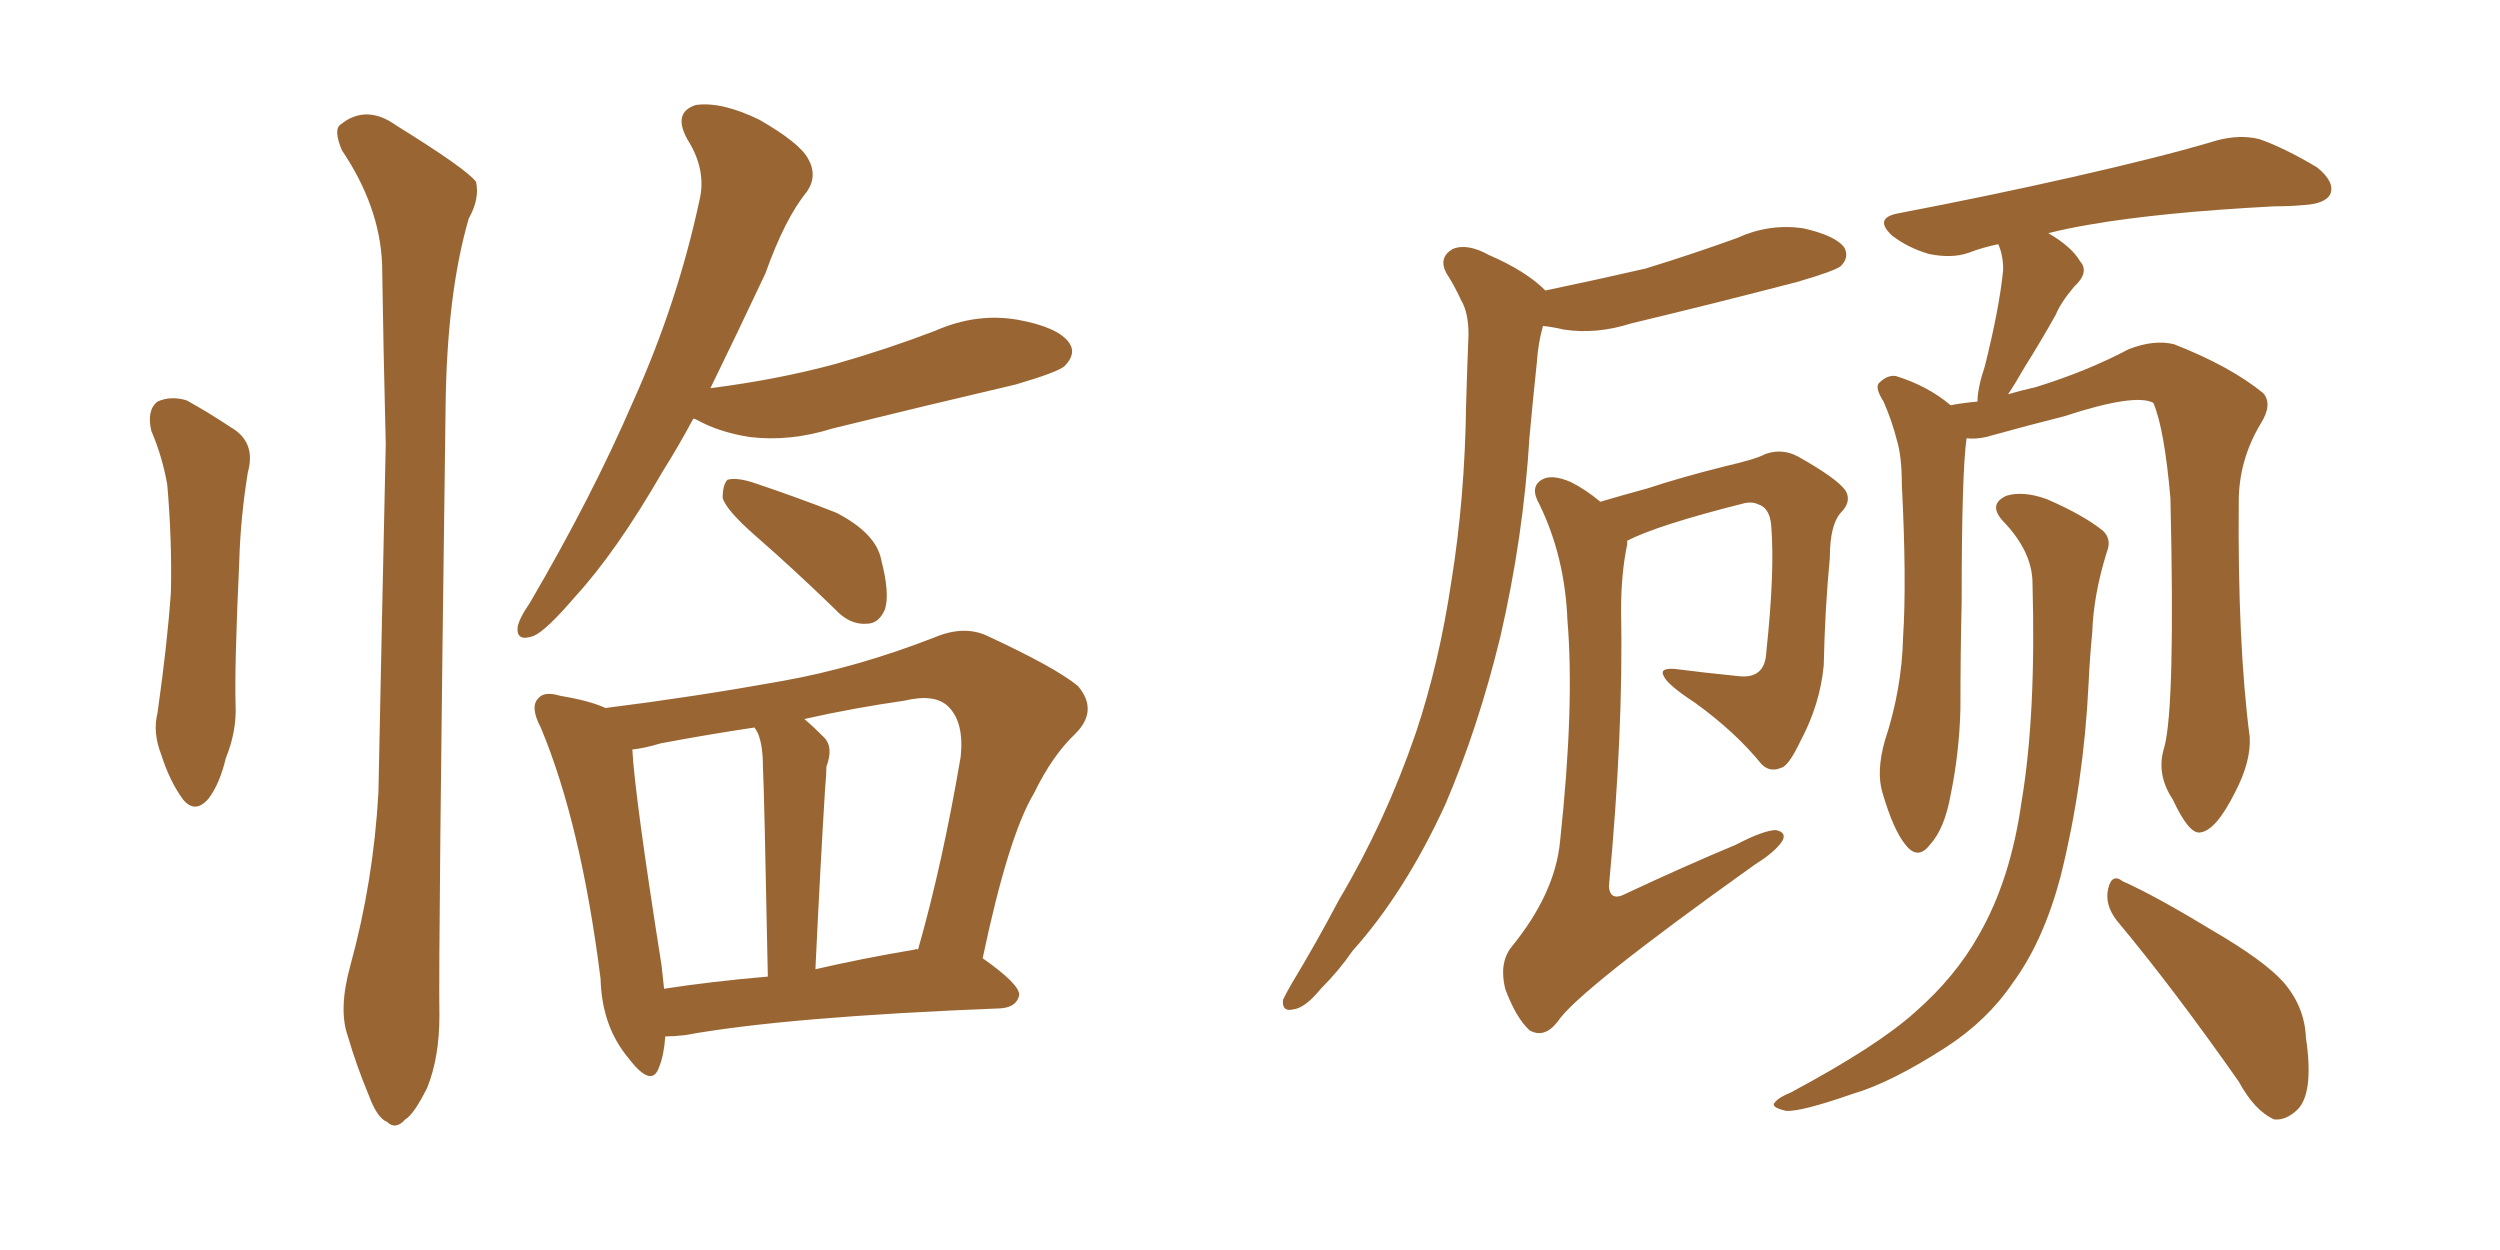 <svg xmlns="http://www.w3.org/2000/svg" xmlns:xlink="http://www.w3.org/1999/xlink" width="300" height="150"><path fill="#996633" padding="10" d="M18.16 51.71L18.16 51.71Q17.58 49.22 18.90 48.19L18.90 48.19Q20.51 47.46 22.41 48.05L22.41 48.05Q25.05 49.51 27.69 51.27L27.69 51.27Q30.76 53.03 29.74 56.69L29.74 56.69Q28.86 62.11 28.71 67.38L28.71 67.38Q28.13 80.13 28.27 84.52L28.27 84.52Q28.42 87.74 27.10 90.97L27.10 90.97Q26.37 94.04 25.05 95.80L25.05 95.80Q23.44 97.71 21.97 95.95L21.97 95.95Q20.36 93.75 19.34 90.53L19.34 90.53Q18.31 87.89 18.90 85.55L18.90 85.55Q20.07 77.34 20.51 71.04L20.51 71.04Q20.65 64.89 20.07 58.15L20.07 58.15Q19.48 54.79 18.16 51.71ZM42.04 115.87L42.04 115.87Q44.82 105.76 45.41 95.07L45.41 95.07Q45.85 73.24 46.29 53.32L46.29 53.32Q46.00 41.75 45.85 31.64L45.85 31.64Q45.56 24.76 41.02 18.02L41.02 18.02Q39.99 15.53 40.87 14.94L40.87 14.94Q43.95 12.45 47.61 15.09L47.61 15.09Q56.10 20.36 57.13 21.83L57.13 21.83Q57.57 23.88 56.25 26.22L56.25 26.22Q53.61 35.30 53.47 48.93L53.47 48.93Q52.59 114.70 52.73 121.88L52.73 121.88Q52.73 126.86 51.27 130.52L51.27 130.52Q49.66 133.74 48.63 134.33L48.63 134.33Q47.46 135.64 46.44 134.62L46.44 134.62Q45.26 134.18 44.24 131.40L44.24 131.40Q42.77 127.88 41.75 124.37L41.75 124.37Q40.58 121.14 42.04 115.87ZM83.20 50.24L83.20 50.24Q81.30 53.76 79.54 56.54L79.54 56.54Q73.97 66.21 68.99 71.63L68.99 71.63Q65.48 75.73 64.01 76.32L64.01 76.32Q61.96 77.05 62.11 75.29L62.11 75.29Q62.26 74.27 63.57 72.36L63.57 72.36Q71.04 59.62 76.03 48.05L76.03 48.05Q81.30 36.33 83.94 24.02L83.94 24.02Q84.81 20.36 82.47 16.70L82.47 16.70Q80.71 13.48 83.50 12.60L83.50 12.60Q86.57 12.16 91.11 14.36L91.11 14.36Q95.95 17.14 96.97 19.04L96.97 19.04Q98.14 21.09 96.83 23.00L96.83 23.00Q94.19 26.22 91.85 32.81L91.85 32.81Q88.33 40.28 85.25 46.58L85.25 46.58Q93.31 45.56 100.34 43.65L100.34 43.65Q106.49 41.89 112.21 39.70L112.21 39.70Q117.19 37.50 122.17 38.38L122.17 38.38Q127.00 39.26 128.32 41.16L128.32 41.16Q129.20 42.48 127.73 43.95L127.73 43.95Q126.86 44.68 121.88 46.14L121.88 46.14Q110.60 48.78 99.90 51.42L99.90 51.42Q94.78 53.03 89.94 52.44L89.94 52.44Q86.28 51.86 83.64 50.39L83.64 50.39Q83.35 50.24 83.20 50.24ZM90.67 64.31L90.67 64.31Q87.16 61.23 86.72 59.77L86.72 59.77Q86.72 58.15 87.30 57.57L87.30 57.57Q88.33 57.28 90.23 57.86L90.23 57.86Q95.51 59.62 100.34 61.52L100.34 61.52Q105.18 64.01 105.76 67.24L105.76 67.24Q106.79 71.19 106.20 73.10L106.20 73.10Q105.47 74.85 104.00 74.85L104.00 74.85Q101.95 75 100.20 73.10L100.20 73.10Q95.21 68.26 90.67 64.31ZM79.83 124.37L79.83 124.37Q79.69 126.56 79.10 128.03L79.10 128.03Q78.22 130.66 75.44 127.00L75.44 127.00Q72.22 123.19 72.07 117.48L72.07 117.48Q69.73 98.88 64.89 87.30L64.89 87.30Q63.57 84.81 64.60 83.79L64.60 83.79Q65.33 82.91 67.24 83.50L67.24 83.50Q70.75 84.08 72.66 84.96L72.66 84.96Q83.20 83.64 93.75 81.74L93.75 81.74Q102.83 80.13 112.21 76.46L112.21 76.46Q115.72 75 118.51 76.32L118.51 76.32Q126.71 80.13 129.35 82.32L129.35 82.32Q131.84 85.25 129.05 88.04L129.05 88.04Q126.27 90.67 124.07 95.21L124.07 95.21Q121.00 100.34 117.92 114.99L117.92 114.99Q122.31 118.07 122.31 119.38L122.31 119.38Q122.02 120.85 120.12 121.00L120.12 121.00Q94.19 122.02 82.18 124.22L82.18 124.22Q80.86 124.37 79.83 124.37ZM109.72 113.96L109.72 113.96Q110.01 113.82 110.16 113.96L110.16 113.96Q113.09 103.71 115.28 90.82L115.28 90.82Q115.72 86.72 113.82 84.81L113.82 84.81Q112.21 83.20 108.54 84.08L108.54 84.08Q102.39 84.96 96.53 86.28L96.53 86.28Q97.56 87.16 98.88 88.48L98.88 88.48Q100.05 89.65 99.17 91.99L99.17 91.99Q99.17 93.02 99.02 94.48L99.02 94.48Q98.44 103.86 97.85 116.31L97.85 116.31Q103.56 114.99 109.72 113.96ZM79.69 118.65L79.69 118.65L79.69 118.65Q85.40 117.77 92.14 117.19L92.14 117.19Q91.70 94.63 91.55 91.99L91.55 91.99Q91.55 89.50 90.97 88.04L90.97 88.04Q90.67 87.45 90.53 87.30L90.53 87.30Q84.67 88.18 79.25 89.21L79.25 89.21Q77.34 89.79 75.88 89.94L75.88 89.94Q76.17 95.51 79.39 115.87L79.39 115.87Q79.54 117.19 79.69 118.65ZM185.45 34.86L185.45 34.86Q191.75 33.54 197.46 32.23L197.46 32.23Q203.17 30.47 208.45 28.56L208.45 28.56Q212.26 26.81 216.36 27.39L216.36 27.39Q220.31 28.27 221.34 29.74L221.34 29.74Q221.92 30.91 220.90 31.93L220.90 31.93Q220.17 32.52 215.63 33.84L215.63 33.84Q205.52 36.47 195.70 38.82L195.70 38.82Q191.60 40.14 187.65 39.55L187.65 39.55Q186.47 39.26 185.16 39.11L185.16 39.11Q184.57 41.16 184.42 43.51L184.42 43.51Q183.98 47.61 183.54 52.44L183.54 52.44Q182.81 64.45 180.03 76.46L180.03 76.46Q177.39 87.30 173.44 96.53L173.44 96.53Q168.60 107.08 162.30 114.11L162.30 114.11Q160.69 116.46 158.50 118.65L158.50 118.65Q156.59 121.00 155.13 121.14L155.13 121.14Q153.81 121.44 153.96 119.97L153.96 119.97Q154.39 119.09 154.98 118.07L154.98 118.07Q157.91 113.23 160.69 107.96L160.69 107.96Q166.26 98.58 169.92 87.89L169.92 87.89Q172.71 79.54 174.17 69.73L174.17 69.73Q175.78 59.77 175.93 48.63L175.93 48.63Q176.07 43.80 176.22 40.14L176.22 40.14Q176.22 37.50 175.34 36.04L175.34 36.04Q174.46 34.13 173.58 32.81L173.58 32.81Q172.56 30.91 174.32 29.88L174.32 29.88Q176.07 29.15 178.71 30.62L178.71 30.62Q183.11 32.52 185.45 34.86ZM192.04 60.21L192.04 60.21Q194.53 59.47 197.75 58.59L197.75 58.59Q201.71 57.28 206.98 55.96L206.98 55.96Q210.79 55.08 211.82 54.49L211.82 54.49Q213.87 53.76 215.77 54.79L215.77 54.79Q220.46 57.42 221.48 58.89L221.48 58.89Q222.22 60.21 220.90 61.52L220.90 61.52Q219.58 62.99 219.58 66.94L219.58 66.94Q218.99 73.10 218.85 79.83L218.85 79.83Q218.41 84.52 216.06 88.92L216.06 88.92Q214.60 91.99 213.72 92.14L213.72 92.14Q212.40 92.72 211.38 91.70L211.38 91.70Q208.30 87.89 203.47 84.38L203.47 84.38Q200.10 82.18 199.66 81.15L199.66 81.15Q199.07 80.13 200.98 80.27L200.98 80.27Q204.35 80.71 208.74 81.15L208.74 81.15Q211.82 81.45 211.96 78.22L211.96 78.22Q212.99 68.55 212.55 63.13L212.55 63.13Q212.40 60.94 210.94 60.50L210.94 60.50Q210.35 60.21 209.47 60.35L209.47 60.35Q198.93 62.99 195.26 64.89L195.26 64.89Q195.26 65.19 195.26 65.33L195.26 65.33Q194.53 68.85 194.53 73.24L194.53 73.24Q194.82 87.74 193.07 106.35L193.07 106.35Q193.21 108.25 195.12 107.23L195.12 107.23Q202.00 104.00 208.30 101.37L208.30 101.37Q211.67 99.61 213.13 99.61L213.13 99.61Q214.45 99.90 213.87 100.93L213.87 100.93Q212.99 102.25 210.64 103.71L210.64 103.71Q189.26 118.95 186.91 122.61L186.91 122.61Q185.30 124.66 183.54 123.63L183.54 123.63Q181.93 122.17 180.62 118.65L180.62 118.65Q179.88 115.58 181.35 113.67L181.35 113.67Q186.62 107.23 187.21 100.93L187.21 100.93Q188.96 84.67 188.09 74.41L188.09 74.41Q187.79 66.80 184.72 60.50L184.72 60.50Q183.54 58.45 185.01 57.57L185.01 57.57Q186.18 56.84 188.53 57.86L188.53 57.86Q190.28 58.74 192.04 60.21ZM259.72 89.65L259.72 89.65Q261.04 84.81 260.45 59.77L260.45 59.77Q259.72 51.42 258.40 48.34L258.40 48.34L258.40 48.34Q256.20 47.17 247.71 49.95L247.71 49.95Q243.60 50.98 238.33 52.44L238.33 52.44Q237.01 52.73 235.99 52.59L235.99 52.59Q235.40 56.69 235.40 72.22L235.40 72.22Q235.25 78.52 235.25 85.11L235.25 85.11Q235.11 90.38 234.08 95.36L234.08 95.36Q233.35 99.46 231.59 101.37L231.59 101.37Q230.13 103.27 228.66 101.37L228.66 101.37Q227.20 99.61 225.88 95.07L225.88 95.07Q225.15 92.58 226.17 88.92L226.17 88.92Q228.22 82.76 228.37 76.46L228.37 76.46Q228.81 69.73 228.22 58.15L228.22 58.15Q228.22 54.79 227.64 52.88L227.64 52.88Q227.05 50.54 226.03 48.19L226.03 48.19Q225 46.58 225.44 46.00L225.44 46.00Q226.46 44.97 227.49 45.12L227.49 45.12Q231.30 46.29 234.08 48.63L234.08 48.63Q235.55 48.34 237.30 48.19L237.30 48.19Q237.30 46.58 238.18 43.95L238.18 43.95Q239.94 36.91 240.38 32.37L240.38 32.37Q240.38 30.62 239.79 29.30L239.79 29.30Q237.74 29.74 236.28 30.32L236.28 30.32Q234.23 31.05 231.45 30.47L231.45 30.47Q228.96 29.74 227.05 28.27L227.05 28.27Q224.85 26.22 227.64 25.63L227.64 25.63Q239.06 23.44 248.73 21.24L248.73 21.24Q259.72 18.75 266.02 16.85L266.02 16.85Q268.80 16.11 271.14 16.70L271.14 16.70Q274.07 17.72 278.03 20.07L278.03 20.07Q280.22 21.83 279.64 23.29L279.64 23.29Q279.05 24.46 276.42 24.61L276.42 24.61Q274.80 24.76 272.90 24.76L272.90 24.76Q259.13 25.49 250.78 26.95L250.78 26.95Q248.14 27.39 245.80 27.98L245.80 27.98Q248.58 29.59 249.61 31.35L249.61 31.35Q250.78 32.67 248.88 34.42L248.88 34.42Q247.27 36.33 246.68 37.79L246.68 37.79Q244.78 41.16 243.02 43.95L243.02 43.95Q241.85 46.00 240.97 47.31L240.97 47.31Q242.43 46.88 244.34 46.44L244.34 46.44Q250.49 44.53 255.47 41.89L255.47 41.89Q258.54 40.72 260.89 41.31L260.89 41.31Q267.63 43.95 271.58 47.17L271.58 47.17Q272.75 48.49 271.29 50.83L271.29 50.83Q268.65 55.22 268.65 60.21L268.65 60.21Q268.51 77.34 269.97 88.48L269.97 88.48L269.97 88.48Q270.12 91.41 268.21 95.07L268.21 95.07Q265.87 99.76 263.96 99.90L263.96 99.90Q262.65 100.05 260.74 95.95L260.74 95.95Q258.69 92.87 259.72 89.65ZM254.00 110.45L254.00 110.45Q252.54 108.54 252.98 106.64L252.98 106.64Q253.42 104.74 254.74 105.76L254.74 105.76Q258.69 107.52 265.43 111.62L265.43 111.62Q271.73 115.28 274.07 117.92L274.07 117.92Q276.56 120.85 276.71 124.51L276.71 124.51Q277.73 131.40 275.54 133.30L275.54 133.30Q274.22 134.47 272.90 134.33L272.90 134.33Q270.56 133.30 268.65 129.79L268.65 129.79Q260.74 118.51 254.00 110.45ZM243.90 70.02L243.90 70.02L243.90 70.02Q243.90 66.21 240.38 62.55L240.38 62.55Q238.48 60.50 240.82 59.47L240.82 59.47Q242.87 58.89 245.65 59.91L245.65 59.91Q250.05 61.82 252.39 63.72L252.39 63.72Q253.42 64.75 252.83 66.21L252.83 66.21Q251.22 71.34 251.07 75.88L251.07 75.88Q250.78 78.81 250.63 82.03L250.63 82.03Q250.05 94.04 247.27 105.18L247.27 105.18Q245.21 112.94 241.55 117.92L241.55 117.92Q238.48 122.46 233.50 125.68L233.50 125.68Q226.90 129.93 222.36 131.25L222.36 131.25Q216.06 133.45 214.31 133.30L214.31 133.30Q212.40 132.86 212.99 132.28L212.99 132.28Q213.43 131.69 214.89 131.10L214.89 131.10Q225.29 125.54 229.83 121.44L229.83 121.44Q234.67 117.19 237.45 112.21L237.45 112.21Q241.26 105.62 242.58 96.24L242.58 96.24Q244.34 85.84 243.90 70.02Z"/></svg>
